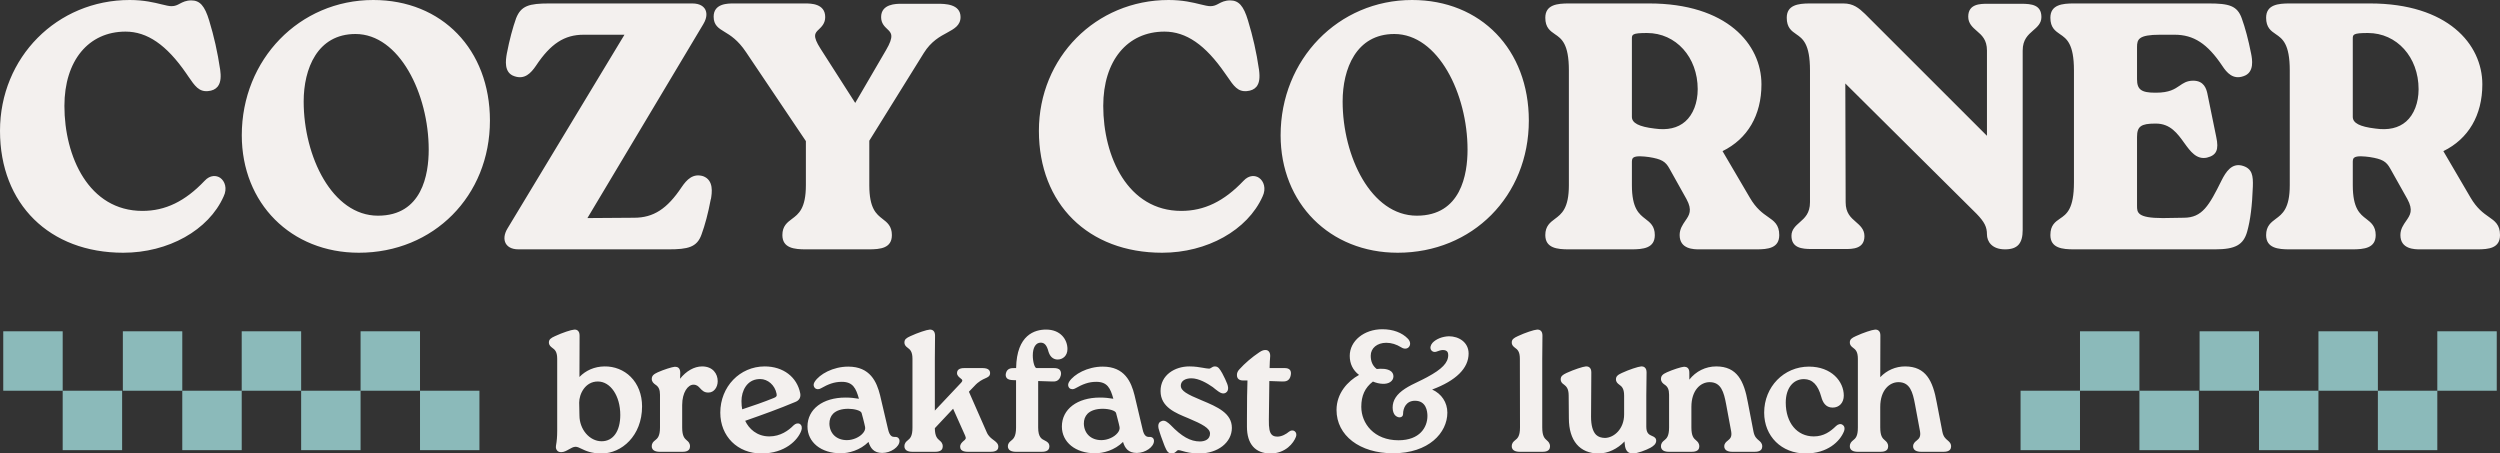 <?xml version="1.0" encoding="UTF-8"?><svg id="uuid-eba2d55c-f277-47ea-8107-506f81ea8814" xmlns="http://www.w3.org/2000/svg" viewBox="0 0 376.48 68.29"><rect x="0" y="0" width="376.48" height="68.29" fill="#333333" stroke="none"/><defs><style>.uuid-d2038804-927c-4b33-8685-c6aea49a315b{fill:#8bbaba;}.uuid-d2fb2ffe-a159-4949-86d3-5784aff62fa1{fill:#f3f0ee;}</style></defs><g id="uuid-7d8cc120-6111-4895-8e70-a0dd4e0dd65f"><path class="uuid-d2038804-927c-4b33-8685-c6aea49a315b" d="M63.25,58.84h-8.95v-8.95h8.95v8.95ZM45.35,49.89h-8.95v8.95h8.95v-8.95ZM54.3,58.84h-8.95v8.95h8.95v-8.95ZM72.2,58.84h-8.95v8.95h8.95v-8.95ZM27.45,49.89h-8.95v8.95h8.95v-8.95ZM36.4,58.84h-8.95v8.95h8.95v-8.95ZM9.44,49.89H.49v8.95h8.95v-8.95ZM18.39,58.84h-8.95v8.95h8.95v-8.95ZM375.99,58.84h-8.95v-8.95h8.95v8.95ZM358.09,49.89h-8.95v8.95h8.95v-8.95ZM367.04,58.84h-8.95v8.95h8.95v-8.95ZM340.19,49.89h-8.95v8.95h8.95v-8.95ZM349.14,58.84h-8.95v8.95h8.95v-8.95ZM322.18,49.89h-8.95v8.95h8.95v-8.95ZM331.13,58.84h-8.95v8.95h8.95v-8.95ZM313.23,58.84h-8.95v8.95h8.95v-8.95Z"/><path class="uuid-d2fb2ffe-a159-4949-86d3-5784aff62fa1" d="M94.97,56.74c-1.02-1.02-2.45-1.59-3.96-1.56-1.47.02-2.79.59-3.75,1.59l.02-6.23c0-.34-.08-.58-.25-.73-.13-.13-.33-.2-.57-.17-.42.02-1.77.46-2.88.98-.62.28-.92.49-.92.95,0,.43.28.63.51.81.35.25.74.54.74,1.64v10.84c0,.87-.06,1.6-.18,2.23-.07.38.05.61.16.74.08.12.27.26.62.26.43,0,.81-.22,1.18-.43.33-.19.64-.37.97-.38.28,0,.54.12.9.3.63.3,1.47.71,3.04.71,3,0,6.09-2.65,6.09-7.09,0-1.78-.61-3.36-1.72-4.46ZM90.6,66.45c-1.81,0-3.34-1.78-3.34-3.89l-.04-1.93c0-1.29.9-3.18,2.81-3.18s3.38,2.17,3.38,5.04c0,2.44-1.07,3.96-2.81,3.96ZM105.73,55.18c-1.19,0-2.4.7-3.32,1.86l.03-.9c0-.75-.41-.91-.8-.91-.43.03-1.69.43-2.58.83-.6.28-.91.51-.91,1.01,0,.43.29.67.57.87.47.3.67.75.67,1.5v4.94c0,1.33-.39,1.65-.73,1.92-.25.2-.51.41-.51.91,0,.83.99.83,1.31.83h3.18c.42,0,1.27,0,1.27-.81,0-.5-.25-.72-.49-.92-.32-.28-.69-.6-.69-1.93v-3.38c0-1.92.87-3.07,1.69-3.07.5,0,.72.23.99.52.3.32.63.7,1.31.66.76,0,1.36-.75,1.36-1.71,0-1.11-.73-2.22-2.35-2.22ZM120.46,63.85c-.29-.17-.65-.09-.96.21-.74.76-1.97,1.66-3.65,1.66-1.88,0-3.08-1.17-3.63-2.35,2.82-.99,5.05-1.79,7.55-2.84.58-.22.85-.68.74-1.29-.48-2.46-2.56-4.06-5.35-4.06-3.75,0-6.69,3.06-6.69,6.96,0,3.56,2.6,6.15,6.19,6.15s5.49-2.04,6-3.41h0c.17-.44.09-.84-.2-1.03ZM111.66,60.4c0-1.53.81-3.21,2.6-3.31.07,0,.14-.01.21-.01,1.16,0,2.22.92,2.47,2.19.08.35,0,.5-.38.65-1.54.63-3.21,1.2-4.79,1.72-.07-.33-.11-.74-.11-1.24ZM149.63,66.27c-.35-.26-.77-.56-1.03-1.16l-2.69-6.12.81-.84c.66-.73,1.23-.98,1.64-1.17.39-.17.74-.32.74-.79,0-.35-.19-.76-1.13-.76h-2.75c-.74,0-1.1.26-1.1.76,0,.36.28.58.5.76.15.11.29.23.29.33.01.05,0,.17-.2.38l-3.93,4.17v-7.81l.03-3.48c0-.34-.09-.58-.25-.73-.15-.13-.34-.19-.58-.17-.41.02-1.76.46-2.88.98-.62.28-.9.49-.9.95,0,.43.26.63.5.81.33.25.71.54.71,1.64v10.36c.01,1.33-.37,1.65-.7,1.92-.24.2-.51.41-.51.91,0,.83.97.83,1.31.83h3.16c.43,0,1.3,0,1.3-.81,0-.5-.26-.72-.5-.92-.31-.27-.68-.58-.69-1.83l2.75-2.93,1.82,4.07c.19.43.05.55-.25.79-.22.2-.51.44-.51.87,0,.76.91.76,1.33.76h3.05c.51,0,1.37,0,1.37-.76,0-.49-.36-.74-.71-1.01ZM156.72,51.6c.59,0,.93.4,1.19,1.41.31.94.93,1.13,1.37,1.13.74,0,1.47-.54,1.47-1.58,0-1.41-1.02-2.93-3.22-2.93-1.67,0-4.43.77-4.51,5.8h-.31c-.38,0-1.08,0-1.24.84-.05.27,0,.48.13.65.22.27.61.31.94.32l.47.02v7.12c0,1.38-.41,1.72-.75,1.99-.23.19-.48.4-.48.84,0,.83,1,.83,1.32.83h3.63c.43,0,1.3,0,1.3-.81,0-.54-.37-.72-.69-.89-.48-.23-1-.49-1-1.96v-7l2.13.07c.3.01,1.06.06,1.29-.96.06-.32,0-.57-.14-.76-.22-.26-.59-.3-.91-.3h-2.62c-.28,0-.56-.95-.56-1.91,0-1.19.45-1.92,1.19-1.92ZM180.97,60.29c-2.22-.92-3.15-1.43-3.15-2.21,0-.68.62-1.11,1.59-1.11,1.12,0,2.37.73,3.23,1.33.13.11.26.2.37.3.62.48,1.06.82,1.56.56.22-.13.57-.47.24-1.35-.21-.53-.4-.94-.75-1.6-.37-.64-.6-1.03-1.1-1.03-.25,0-.42.11-.55.2-.13.08-.2.14-.38.13-.25-.01-.53-.06-.87-.12-.52-.09-1.19-.21-2.06-.21-2.15,0-4.33,1.27-4.33,3.71s2.31,3.32,4.15,4.08c2.15.9,3.3,1.53,3.3,2.32,0,.88-.78,1.19-1.53,1.19-1.42,0-2.74-.74-4.41-2.48-.39-.36-.87-.82-1.37-.58-.29.1-.59.38-.44,1.1.23.84.48,1.51.8,2.35l.13.34c.31.71.49,1.08,1.06,1.08.35,0,.56-.2.71-.34.12-.11.19-.17.27-.17.15,0,.35.06.63.14.52.15,1.31.37,2.52.37,2.81,0,4.92-1.66,4.92-3.86s-2.16-3.15-4.54-4.14ZM194.96,64.93c-.24-.17-.58-.14-.86.09-.4.34-1.08.73-1.71.73-.41,0-.68-.09-.87-.29-.33-.32-.46-.99-.44-2.23.02-1.66.03-2.99.05-4.09.01-.67.01-1.25.02-1.76l1.94.07c.51.02,1.13-.06,1.29-.96.06-.35.02-.61-.13-.79-.21-.23-.52-.27-.8-.27h-2.26c.02-.72.04-1.26.09-1.8.01-.3-.06-.55-.21-.71-.12-.14-.29-.21-.49-.21-.25,0-.48.03-.95.35-1.09.73-2.15,1.63-2.99,2.56-.26.28-.37.54-.37.87,0,.81.76.81,1.02.81h.57c-.05,1.31-.08,3.21-.08,5.92v1.04c0,2.6,1.25,4.03,3.55,4.03,1.13,0,2.01-.4,2.64-.91s1.01-1.13,1.19-1.6c.13-.33.05-.67-.2-.85ZM221.16,53.24c0-1.71-1.49-2.6-2.96-2.6-1,.03-1.94.41-2.48.99-.32.37-.4.8-.19,1.1.13.21.45.37.89.19.18-.07.56-.21.86-.21.72,0,.81.43.81.76,0,1.16-.93,2.12-3.18,3.33-.41.23-.87.44-1.31.66-.7.33-1.41.68-2.01,1.07-1.28.84-1.87,1.75-1.87,2.85,0,.57.18.91.32,1.1.19.23.47.37.73.37.31,0,.52-.2.52-.49,0-.93.48-2.01,1.8-2.01,1.69,0,1.87,1.6,1.87,2.29,0,1.69-1.14,3.66-4.36,3.66-3.69,0-5.6-2.54-5.6-5.04,0-1.66.54-2.87,1.75-3.8,1.02.42,2.03.46,2.6.08.31-.2.49-.5.49-.87,0-.29-.12-.54-.33-.73-.55-.47-1.56-.44-2.18-.37-.61-.46-.91-1.12-.91-2,0-1.15.97-1.95,2.34-1.95.77,0,1.52.23,2.26.69.5.32.94.2,1.15-.06.24-.27.29-.77-.14-1.23-.87-.92-2.24-1.44-3.86-1.44-2.76,0-4.91,1.76-4.91,4.01,0,1.18.47,2.16,1.4,2.87-1.7.94-3.39,2.76-3.39,5.28,0,3.84,3.5,6.52,8.51,6.52,5.37,0,8.18-3.08,8.18-6.12,0-1.54-.88-2.85-2.29-3.48,3.6-1.34,5.49-3.21,5.49-5.42ZM232.94,66.31c-.32-.28-.69-.6-.69-1.93v-10.36l.03-3.48c0-.34-.08-.58-.25-.73-.14-.13-.33-.19-.58-.17-.42.02-1.78.46-2.88.98-.61.28-.91.49-.91.95,0,.43.26.63.5.81.34.25.72.54.72,1.64l.02,10.36c0,1.33-.39,1.65-.74,1.92-.24.2-.5.41-.5.91,0,.83.99.83,1.31.83h3.18c.42,0,1.27,0,1.27-.81,0-.5-.26-.72-.48-.92ZM248.78,65.65c-.43-.19-.86-.39-.86-1.39v-4.69l.04-3.48c0-.34-.08-.58-.25-.73-.14-.14-.33-.19-.57-.18-.43.03-1.79.47-2.89.98-.61.28-.9.5-.9.96,0,.43.27.63.5.81.35.25.73.54.73,1.64v2.85c0,2.15-1.49,3.5-2.88,3.53-.56-.01-1-.15-1.34-.47-.5-.5-.76-1.41-.76-2.71l.04-6.68c0-.34-.08-.58-.25-.73-.14-.14-.33-.19-.58-.18-.42.03-1.78.47-2.89.98-.6.28-.89.5-.89.96,0,.43.25.63.5.8.32.26.7.55.7,1.65l.03,3.42c0,3.37,1.64,5.3,4.49,5.3,1.39,0,2.85-.7,3.9-1.82v.17c.05.77.21,1.65,1.21,1.65.74,0,2.03-.51,2.7-.87.4-.23.85-.55.85-1.05,0-.44-.34-.6-.63-.72ZM264.84,66.3c-.3-.25-.63-.53-.78-1.31l-.84-4.36c-.58-3.27-1.63-5.45-4.77-5.45-1.6,0-3.06.73-4.05,1.99v-1.03c.01-.75-.42-.91-.78-.91h-.02c-.43.03-1.68.43-2.57.83-.61.28-.9.51-.9,1.01,0,.43.28.67.57.87.46.3.65.75.65,1.5v4.94c0,1.33-.38,1.65-.71,1.92-.24.2-.51.41-.51.91,0,.83.97.83,1.31.83h3.16c.43,0,1.3,0,1.3-.81,0-.5-.26-.72-.49-.92-.33-.28-.7-.6-.7-1.93v-3.1c0-2.53,1.39-3.71,2.7-3.73h.05c1.73,0,2.14,1.5,2.48,3.32l.76,4.09c.15.85-.17,1.11-.51,1.39-.25.2-.53.43-.53.86,0,.83,1,.83,1.32.83h3.11c.42,0,1.29,0,1.29-.81,0-.49-.28-.71-.54-.93ZM277.47,63.97c-.27-.19-.65-.12-.97.18-.84.82-1.84,1.57-3.36,1.57-2.52,0-4.22-2.05-4.22-5.09,0-2.15,1.09-3.54,2.75-3.54,1.28.02,2.1.87,2.6,2.67.2.75.61,1.62,1.71,1.62,1,0,1.68-.73,1.68-1.81,0-2.12-1.84-4.36-5.25-4.36-3.77,0-6.74,3.04-6.74,6.93,0,3.56,2.62,6.15,6.24,6.15,3.29,0,5.17-1.8,5.78-3.34.19-.5.02-.84-.22-.98ZM293.28,66.3c-.3-.25-.63-.53-.78-1.31l-.84-4.36c-.58-3.27-1.63-5.45-4.77-5.45-1.43,0-2.76.59-3.74,1.62l.02-6.26c0-.34-.07-.58-.25-.73-.14-.13-.32-.19-.57-.17-.41.02-1.76.46-2.88.98-.62.28-.9.49-.9.95,0,.43.26.63.5.81.33.25.71.54.71,1.64v10.36c.01,1.33-.37,1.65-.71,1.92-.23.2-.5.41-.5.91,0,.83.97.83,1.31.83h3.16c.43,0,1.3,0,1.3-.81,0-.5-.26-.72-.49-.92-.33-.28-.7-.6-.7-1.93v-3.1c0-2.53,1.39-3.71,2.7-3.73h.04c1.74,0,2.15,1.5,2.49,3.32l.76,4.09c.14.85-.17,1.11-.51,1.39-.25.2-.53.43-.53.86,0,.83,1,.83,1.32.83h3.11c.42,0,1.29,0,1.29-.81,0-.49-.29-.71-.54-.93ZM374.78,32.65c-.78-.55-1.77-1.24-2.74-2.9l-4.09-6.99c3.78-1.85,5.87-5.4,5.87-10.06,0-6.06-5.24-12.18-16.92-12.18h-12.11c-1.7,0-3.53.17-3.53,2.15,0,1.49.74,1.99,1.46,2.48.98.67,2.1,1.43,2.1,5.44v17.3c0,3.52-1.12,4.34-2.11,5.07-.71.53-1.45,1.08-1.45,2.44,0,1.98,1.83,2.15,3.53,2.15h9.43c1.79,0,3.54-.17,3.54-2.15,0-1.36-.73-1.9-1.41-2.43-.96-.73-2.04-1.56-2.04-5.08v-3.55c0-.41.14-.54.19-.58.39-.35,1.59-.21,2.36-.11,1.9.3,2.49.65,3.1,1.75l2.57,4.58c.92,1.69.43,2.4-.19,3.29-.4.58-.86,1.22-.86,2.13,0,2.15,2.17,2.15,2.98,2.15h8.6c1.73,0,3.42-.17,3.42-2.15,0-1.57-.78-2.11-1.7-2.75ZM362.34,18.3c-1.12.98-2.68,1.34-4.62,1.06-2.37-.28-3.41-.83-3.41-1.76V5.86c0-.65,0-.89,2.28-.89,4.35,0,7.63,3.63,7.63,8.46,0,2.05-.69,3.83-1.88,4.87ZM337.59,24.93c-1.51-.36-2.38.92-3.03,2.22-1.89,3.81-2.91,5.64-5.7,5.64l-3.17.05c-3.87,0-3.87-.86-3.87-1.86v-10.35c0-1.59.59-2.02,2.74-2.02h.1c2.18,0,3.25,1.49,4.29,2.94.9,1.24,1.82,2.52,3.39,2.19,1.45-.35,1.83-1.19,1.41-3.11l-1.35-6.6c-.15-.61-.46-1.88-2.13-1.88-.95,0-1.51.39-2.06.77-.71.48-1.51,1.04-3.55,1.04h-.1c-2.1,0-2.74-.48-2.74-2.03v-4.84c0-1.16.22-1.86,3.46-1.86h2.2c2.87,0,4.94,1.35,7.16,4.66.71,1.09,1.64,2.13,3.19,1.59,1.74-.54,1.32-2.62,1.17-3.4-.42-2.13-.9-3.92-1.41-5.32-.68-1.9-1.9-2.24-5-2.24h-20.28c-1.71,0-3.54.17-3.54,2.15,0,1.49.74,1.99,1.45,2.48.99.67,2.1,1.43,2.1,5.44v16.89c0,4.01-1.11,4.77-2.1,5.44-.71.49-1.45.99-1.45,2.48,0,1.98,1.83,2.15,3.54,2.15h21.26c3.06,0,4.28-.68,4.84-2.69.48-1.71.75-3.91.85-6.75.05-1.6-.04-2.77-1.67-3.18ZM304.41.57h-5.09c-1.1,0-2.92,0-2.92,1.94,0,1.03.66,1.6,1.29,2.15.76.65,1.53,1.33,1.53,2.95v12.84l-18.36-18.35c-.94-.9-1.77-1.58-3.26-1.58h-5.06c-1.81,0-3.47.26-3.47,2.15,0,1.49.72,1.99,1.43,2.48.97.67,2.07,1.43,2.07,5.44v19.87c0,1.66-.79,2.35-1.55,3.02-.61.54-1.24,1.09-1.24,2.03,0,1.83,1.57,1.99,3.03,1.99h5.04c1.1,0,2.92,0,2.92-1.94,0-1.03-.67-1.6-1.3-2.15-.75-.65-1.53-1.33-1.53-2.95l-.05-17.89,19.77,19.63c1.19,1.23,1.56,1.98,1.56,3.1,0,1.04.72,2.25,2.72,2.25,1.87,0,2.66-.87,2.66-2.92V7.61c0-1.65.81-2.35,1.57-3.02.62-.53,1.25-1.08,1.25-2.02,0-1.84-1.48-2-3.01-2ZM266.23,32.65c-.79-.55-1.77-1.24-2.73-2.9l-4.1-6.99c3.77-1.85,5.86-5.4,5.86-10.06,0-6.06-5.23-12.18-16.92-12.18h-12.09c-1.72,0-3.54.17-3.54,2.15,0,1.49.74,1.99,1.45,2.48.99.67,2.1,1.43,2.1,5.44v17.3c0,3.52-1.12,4.34-2.1,5.07-.71.53-1.45,1.08-1.45,2.44,0,1.98,1.82,2.15,3.54,2.15h9.41c1.8,0,3.54-.17,3.54-2.15,0-1.36-.72-1.9-1.41-2.43-.95-.73-2.04-1.56-2.04-5.08v-3.55c0-.41.15-.54.19-.58.4-.35,1.59-.21,2.37-.11,1.89.3,2.5.65,3.1,1.75l2.56,4.58c.92,1.69.43,2.4-.19,3.29-.39.58-.84,1.22-.84,2.13,0,2.15,2.16,2.15,2.97,2.15h8.59c1.73,0,3.44-.17,3.44-2.15,0-1.57-.79-2.11-1.71-2.75ZM253.78,18.3c-1.12.98-2.66,1.34-4.62,1.06-2.35-.28-3.41-.83-3.41-1.76V5.86c0-.65,0-.89,2.28-.89,4.35,0,7.63,3.63,7.63,8.46,0,2.05-.69,3.83-1.88,4.87ZM212.65,0c-11.11,0-19.8,8.95-19.8,20.37,0,10.25,7.42,17.69,17.63,17.69,11.27,0,19.75-8.55,19.75-19.9,0-10.69-7.22-18.16-17.58-18.16ZM213.36,32.48c-6.89,0-11.17-8.93-11.17-17.2,0-4.91,2.04-10.16,7.78-10.16,6.6,0,11.03,9.01,11.03,17.42,0,3.71-.99,9.94-7.64,9.94ZM189.6,26.78c-.54-.37-1.48-.48-2.34.45-2.93,3.09-5.91,4.53-9.37,4.53-8.07,0-11.75-8.19-11.75-15.81,0-6.8,3.62-11.19,9.22-11.19,3.27,0,6.16,2,9.11,6.27l.34.48c.98,1.45,1.6,2.33,2.95,2.21.65-.05,1.14-.28,1.46-.67.42-.53.54-1.3.38-2.53-.4-2.74-.93-5.03-1.66-7.43-.66-2.21-1.4-3.03-2.69-3.03-.79,0-1.29.26-1.72.49-.39.21-.72.38-1.26.38-.36,0-.86-.12-1.48-.27-1.13-.28-2.66-.66-4.81-.66-10.95,0-19.53,8.66-19.53,19.7s7.46,18.36,18.56,18.36c6.78,0,12.85-3.4,15.12-8.46.59-1.22.18-2.34-.53-2.82ZM141.22.57h-5.51c-.74,0-3.02,0-3.02,2,0,.95.53,1.43.95,1.83.58.55,1.06.99-.22,3.16l-4.63,7.94-5.22-8.16c-1.26-1.96-.85-2.36-.25-2.92.41-.4.95-.9.95-1.85,0-2.05-2.19-2.05-3.02-2.05h-10.77c-.89,0-3.01,0-3.01,1.99,0,1.29.75,1.75,1.63,2.28.86.52,2.02,1.22,3.24,3.05l9.02,13.41v6.64c0,3.52-1.11,4.34-2.09,5.07-.71.53-1.45,1.08-1.45,2.44,0,1.98,1.82,2.15,3.53,2.15h9.47c1.77,0,3.49-.17,3.49-2.15,0-1.35-.71-1.9-1.4-2.43-.94-.73-2-1.56-2-5.08v-6.7l8.21-13.21c1.1-1.77,2.45-2.49,3.53-3.07,1.02-.56,2-1.08,2-2.34,0-2-2.4-2-3.43-2ZM105.88,26.53c-1.53-.46-2.46.52-3.23,1.65-2.18,3.27-4.24,4.61-7.15,4.61l-7.04.05L105.91,3.64c.66-1.1.5-1.83.28-2.24-.23-.4-.75-.88-1.94-.88h-21.53c-3.05,0-4.25.34-5,2.23-.5,1.41-.99,3.2-1.4,5.34-.16.93-.48,2.87,1.15,3.39,1.53.53,2.47-.44,3.25-1.59,2.2-3.31,4.28-4.66,7.16-4.66h6.16l-17.6,29.15c-.53.86-.61,1.68-.28,2.28.24.41.75.89,1.94.89h22.55c2.95,0,4.31-.31,4.99-2.23.52-1.41,1-3.2,1.4-5.33h.02c.15-.93.47-2.85-1.18-3.46ZM56.21,0c-11.11,0-19.8,8.95-19.8,20.37,0,10.25,7.42,17.69,17.63,17.69,11.25,0,19.74-8.55,19.74-19.9,0-10.69-7.22-18.16-17.57-18.16ZM56.92,32.48c-6.9,0-11.19-8.93-11.19-17.2,0-4.91,2.05-10.16,7.8-10.16,6.6,0,11.03,9.01,11.03,17.42,0,3.71-.99,9.94-7.64,9.94ZM33.16,26.78c-.54-.37-1.5-.48-2.35.45-2.93,3.09-5.91,4.53-9.36,4.53-8.09,0-11.75-8.19-11.75-15.81,0-6.8,3.62-11.19,9.21-11.19,3.26,0,6.17,2,9.12,6.27l.32.47c1,1.46,1.61,2.34,2.97,2.22.64-.05,1.13-.28,1.45-.67.55-.67.5-1.7.39-2.53-.41-2.74-.93-5.03-1.66-7.43C30.83.88,30.1.06,28.81.06c-.8,0-1.29.26-1.73.49-.38.21-.72.38-1.26.38-.36,0-.85-.12-1.47-.27-1.13-.28-2.68-.66-4.82-.66C8.58,0,0,8.66,0,19.7s7.46,18.36,18.56,18.36c6.79,0,12.86-3.4,15.11-8.46.6-1.21.19-2.34-.51-2.82ZM173.6,65.95c-.09-.08-.26-.18-.54-.15-.36,0-.77-.09-1-1.17l-1.21-5.12c-.5-2-1.49-4.3-4.78-4.3-2.32,0-4.34,1.16-5.05,2.26-.27.43-.17.78.01.96.24.23.62.24.93.04,1.07-.6,1.95-.97,3.13-.97,1.67,0,2.13.96,2.57,2.55-.66-.11-1.25-.18-2.02-.18-3.42,0-5.73,1.75-5.73,4.36,0,2.37,2.06,4.03,5,4.03,1.24,0,2.94-.45,4.21-1.71.27.91.77,1.66,2.07,1.66s2.59-.91,2.59-1.81c0-.23-.09-.37-.18-.45ZM165.86,66.28c-1.55,0-2.59-.97-2.64-2.46-.01-.62.18-1.12.55-1.51.49-.49,1.29-.75,2.3-.75.89,0,1.91.26,2,.64.08.3.15.56.21.8.14.55.26.98.32,1.32h0c.06.35-.13.68-.31.89-.51.63-1.51,1.07-2.43,1.07ZM135.28,65.95c-.09-.08-.26-.18-.56-.15-.34,0-.75-.09-.99-1.17l-1.2-5.12c-.5-2-1.49-4.3-4.78-4.3-2.33,0-4.34,1.16-5.05,2.26-.28.43-.17.78.02.96.23.23.6.24.92.04,1.06-.6,1.96-.97,3.13-.97,1.67,0,2.13.96,2.58,2.55-.69-.11-1.25-.18-2.03-.18-3.42,0-5.72,1.75-5.72,4.36,0,2.37,2.05,4.03,4.99,4.03,1.24,0,2.94-.45,4.2-1.71.28.91.78,1.66,2.07,1.66s2.6-.91,2.6-1.81c0-.23-.1-.37-.18-.45ZM127.54,66.28c-1.56,0-2.59-.97-2.64-2.46,0-.62.18-1.12.55-1.51.49-.49,1.27-.75,2.3-.75.88,0,1.91.26,2,.64.08.3.15.57.22.81.13.54.25.97.31,1.31h0c.06.35-.13.68-.31.89-.51.63-1.51,1.07-2.43,1.07Z"/></g></svg>